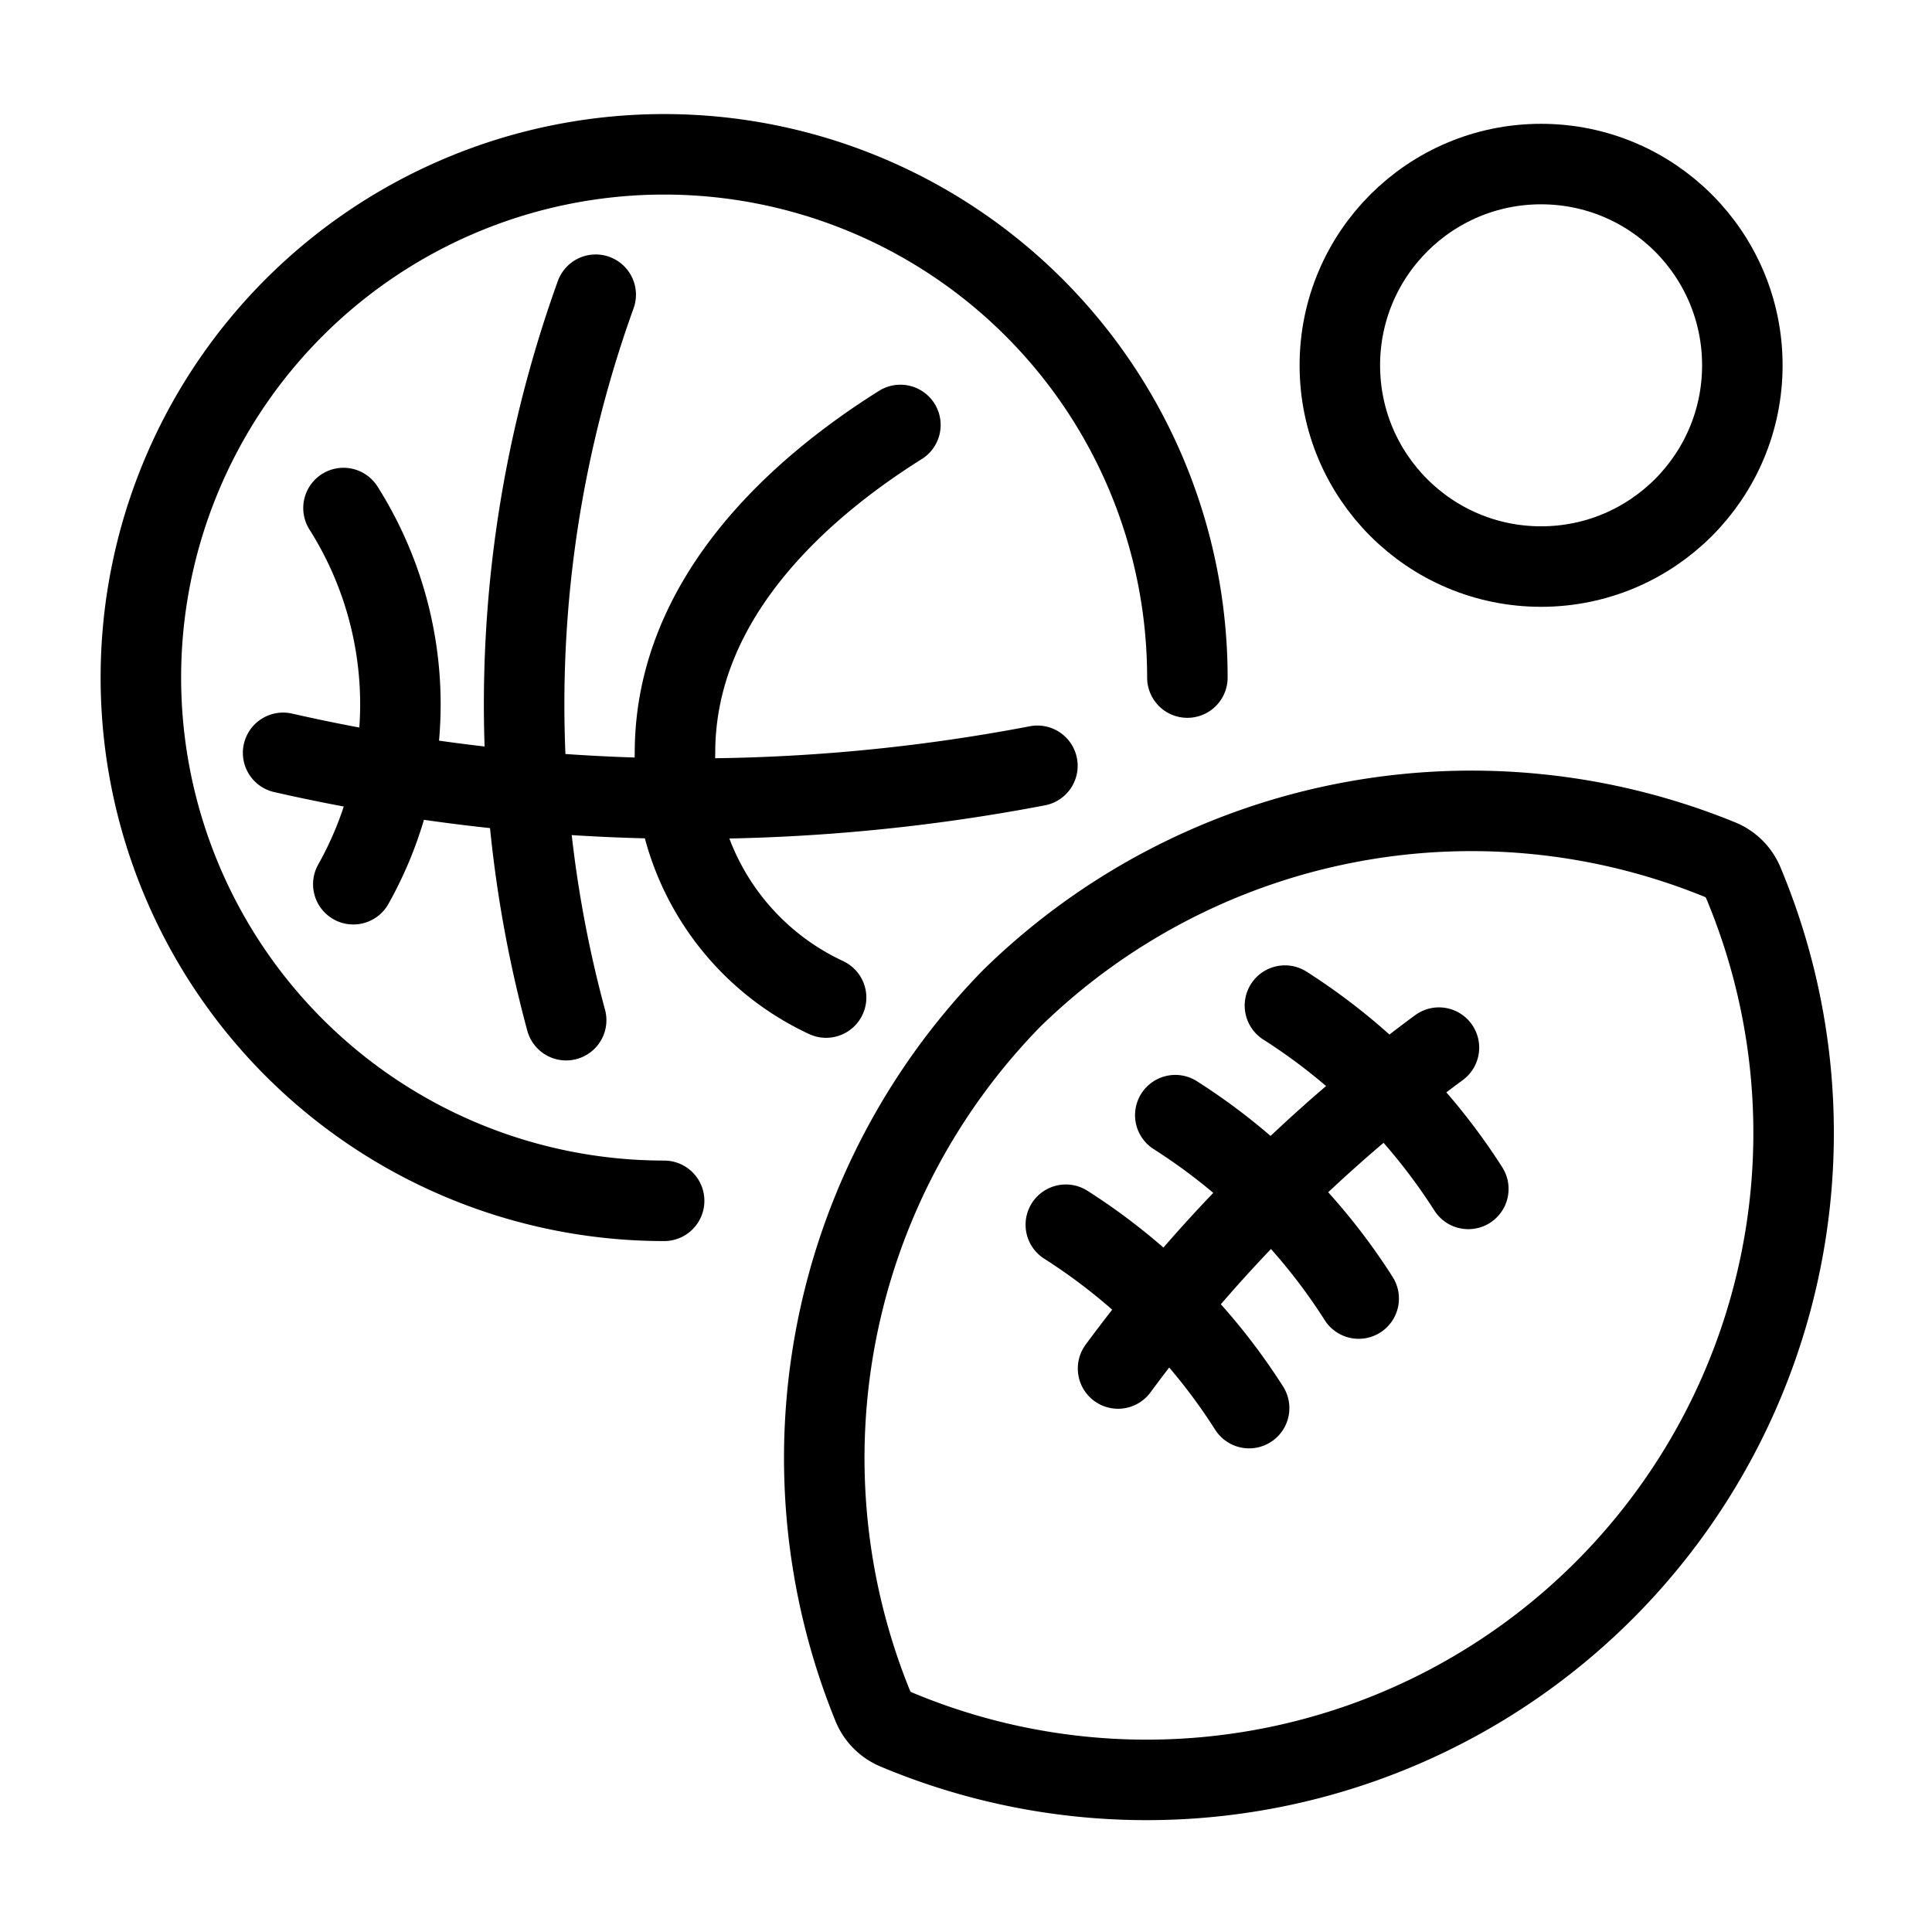 <svg id="Layer_1" data-name="Layer 1" xmlns="http://www.w3.org/2000/svg" viewBox="0 0 24 24"><defs><style>.cls-1{fill:none;stroke:#000;stroke-linecap:round;stroke-linejoin:round;}</style></defs><title>sports</title><path class="cls-1" d="M8.25,14.917a6.5,6.5,0,1,1,6.5-6.5"/><path class="cls-1" d="M3.517,9.352a22.86,22.86,0,0,0,9.37.161"/><path class="cls-1" d="M7.4,3.661a15.007,15.007,0,0,0-.367,9.012"/><path class="cls-1" d="M11.185,5.279c-1.2.753-2.8,2.121-2.8,4.072a3.249,3.249,0,0,0,1.877,3.041"/><path class="cls-1" d="M4.267,6.311a4.56,4.56,0,0,1,.122,4.673"/><path class="cls-1" d="M12.57,12.4a8.167,8.167,0,0,0-1.73,8.787.536.536,0,0,0,.3.3A8.037,8.037,0,0,0,21.66,10.976a.532.532,0,0,0-.3-.3A8.168,8.168,0,0,0,12.57,12.4Z"/><path class="cls-1" d="M18.24,14.769a7.468,7.468,0,0,0-2.278-2.277"/><path class="cls-1" d="M16.878,16.131A7.438,7.438,0,0,0,14.6,13.853"/><path class="cls-1" d="M15.517,17.492a7.438,7.438,0,0,0-2.277-2.278"/><path class="cls-1" d="M13.889,17a18.9,18.9,0,0,1,3.986-3.986"/><circle class="cls-1" cx="19.144" cy="4.538" r="2.5"/></svg>